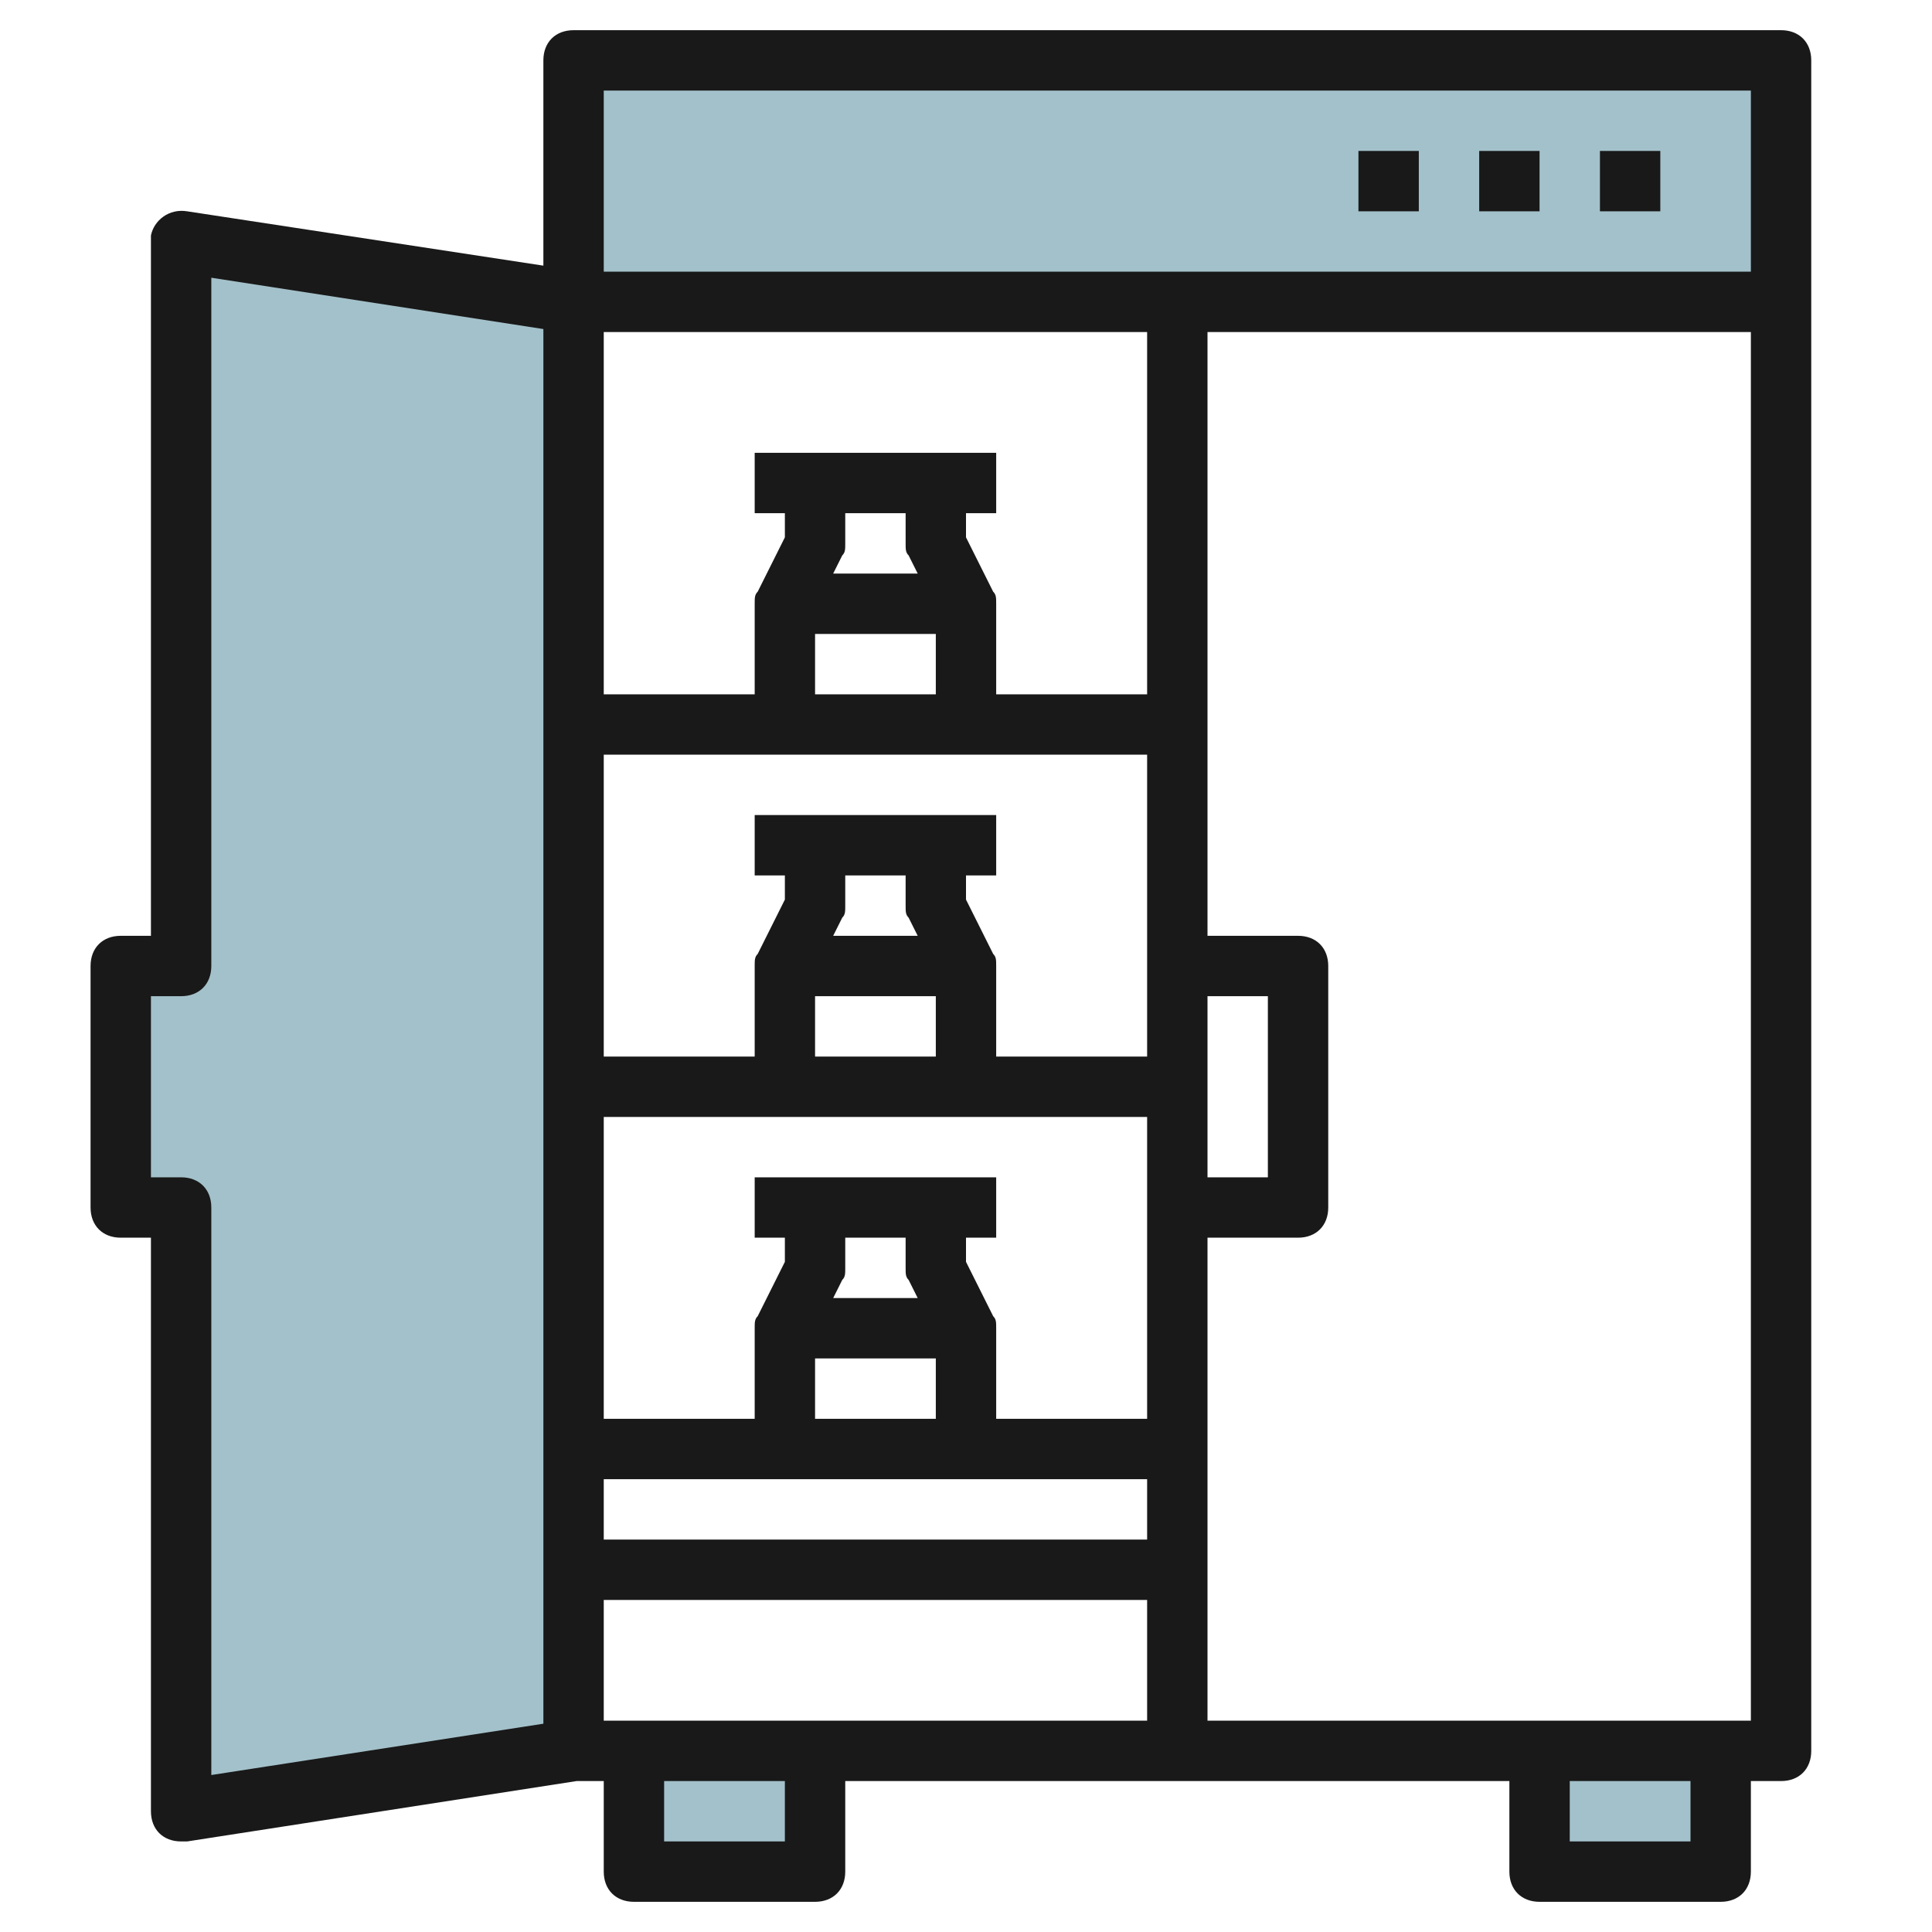 <svg id="Layer_3" enable-background="new 0 0 64 64" height="512" viewBox="0 0 64 64" width="512" xmlns="http://www.w3.org/2000/svg"><g fill="#a3c1ca"><path d="m19 2h40v8h-40z"/><path d="m21 58h6v4h-6z"/><path d="m51 58h6v4h-6z"/><path d="m19 10-13-2v24h-2v8h2v20l13-2"/></g><path d="m53 5h2v2h-2z" fill="#191919"/><path d="m49 5h2v2h-2z" fill="#191919"/><path d="m45 5h2v2h-2z" fill="#191919"/><path d="m59 1h-40c-.6 0-1 .4-1 1v6.8l-11.8-1.8c-.6-.1-1.1.3-1.2.8v.2 23h-1c-.6 0-1 .4-1 1v8c0 .6.4 1 1 1h1v19c0 .6.4 1 1 1h.2l12.9-2h.9v3c0 .6.4 1 1 1h6c.6 0 1-.4 1-1v-3h22v3c0 .6.4 1 1 1h6c.6 0 1-.4 1-1v-3h1c.6 0 1-.4 1-1v-56c0-.6-.4-1-1-1zm-41 56.1-11 1.7v-18.8c0-.6-.4-1-1-1h-1v-6h1c.6 0 1-.4 1-1v-22.8l11 1.7zm2-.1v-4h18v4zm8-39v-1h2v1c0 .2 0 .3.1.4l.3.6h-2.8l.3-.6c.1-.1.1-.2.1-.4zm-1 3h4v2h-4zm11 4v10h-5v-3c0-.2 0-.3-.1-.4l-.9-1.8v-.8h1v-2h-8v2h1v.8l-.9 1.8c-.1.1-.1.2-.1.4v3h-5v-10zm-10 5v-1h2v1c0 .2 0 .3.1.4l.3.6h-2.8l.3-.6c.1-.1.1-.2.1-.4zm-1 3h4v2h-4zm11 4v10h-5v-3c0-.2 0-.3-.1-.4l-.9-1.8v-.8h1v-2h-8v2h1v.8l-.9 1.8c-.1.1-.1.2-.1.4v3h-5v-10zm-10 5v-1h2v1c0 .2 0 .3.1.4l.3.6h-2.8l.3-.6c.1-.1.1-.2.1-.4zm-1 3h4v2h-4zm11 4v2h-18v-2zm2-16h2v6h-2zm-2-10h-5v-3c0-.2 0-.3-.1-.4l-.9-1.8v-.8h1v-2h-8v2h1v.8l-.9 1.8c-.1.1-.1.2-.1.4v3h-5v-12h18zm-12 38h-4v-2h4zm30 0h-4v-2h4zm2-4h-18v-16h3c.6 0 1-.4 1-1v-8c0-.6-.4-1-1-1h-3v-20h18zm0-48h-38v-6h38z" fill="#191919"/></svg>